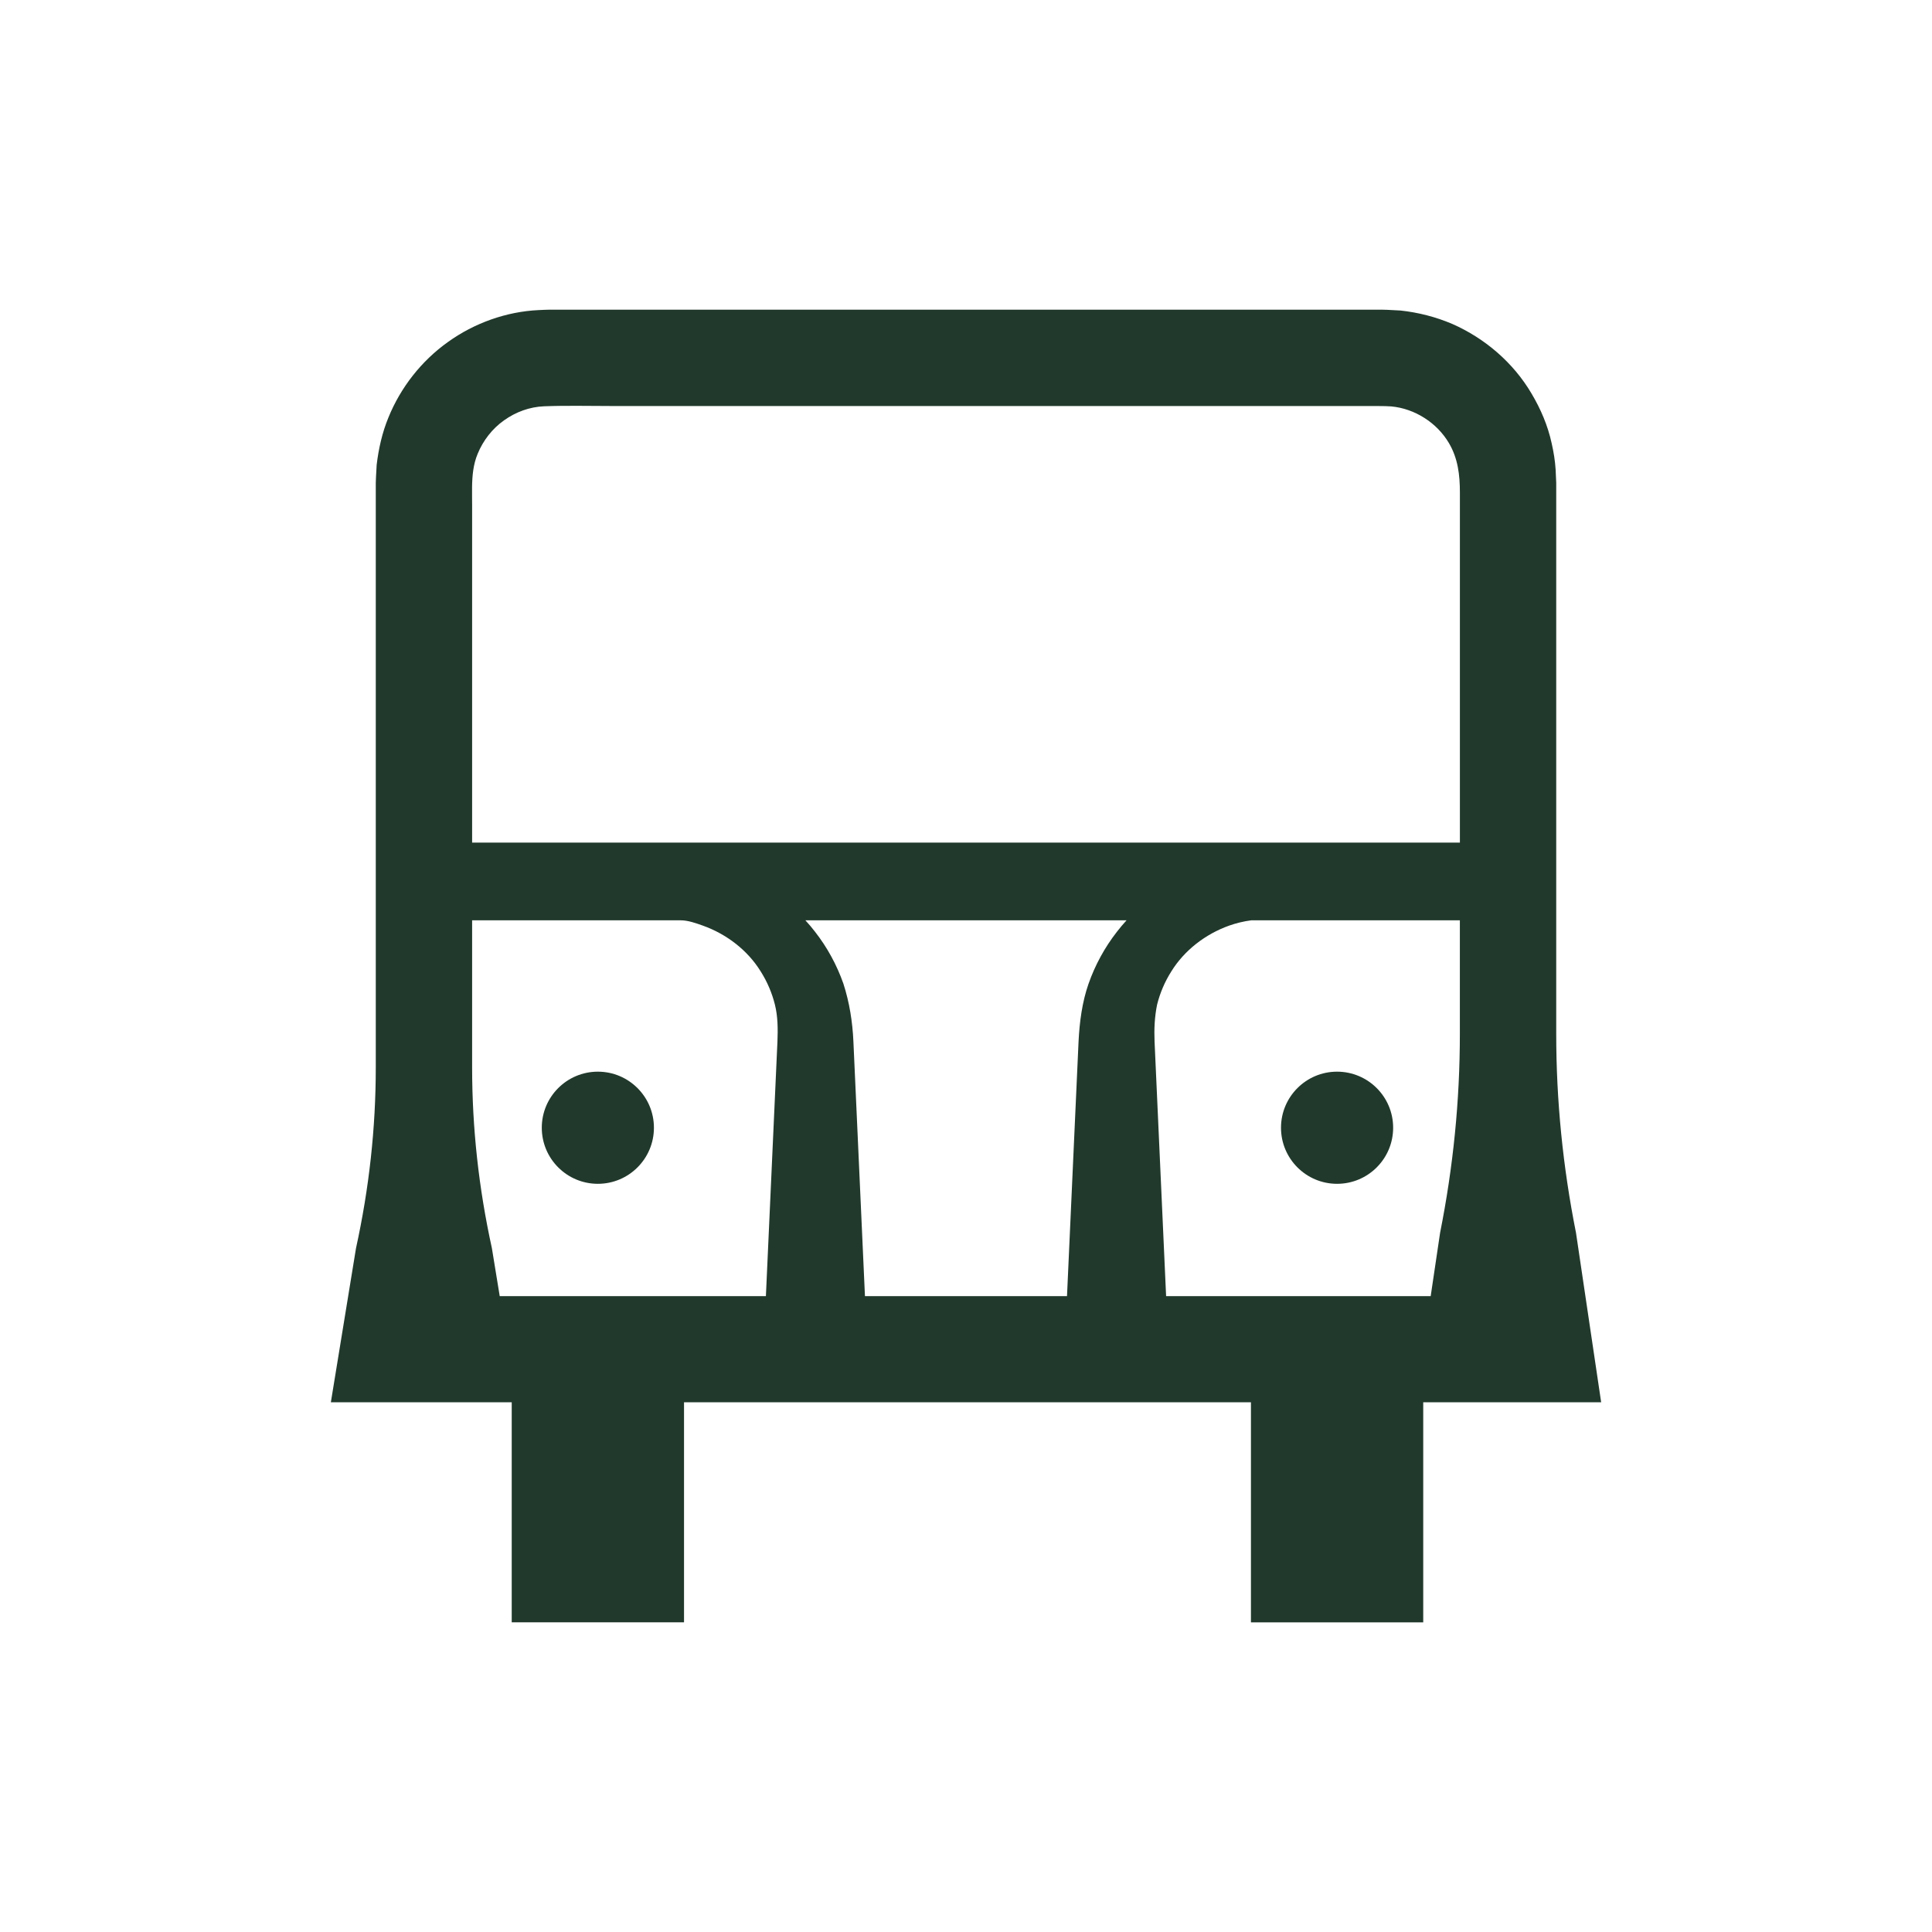 <?xml version="1.0" encoding="UTF-8"?>
<svg xmlns="http://www.w3.org/2000/svg" xmlns:xlink="http://www.w3.org/1999/xlink" version="1.1" id="Capa_1" x="0px" y="0px" viewBox="0 0 982 982" style="enable-background:new 0 0 982 982;" xml:space="preserve">
<style type="text/css">
	.st0{fill:#21392C;}
</style>
<g id="ÍCONOS">
</g>
<g id="ELEMENTOS">
</g>
<g>
	<path class="st0" d="M801.05,626.61C794.36,593.03,791,559.3,791,525.55V368.27v-78.64v-39.32v-4.91l-0.3-6.67   c-0.28-4.51-1.01-9.04-2.03-13.47c-1.93-8.91-5.57-17.41-10.21-25.21c-9.24-15.7-23.64-28.06-40.29-35.4   c-8.38-3.57-17.3-5.85-26.34-6.82c-4.51-0.3-9.43-0.5-12.18-0.43h-9.83h-78.64H453.91H310.93h-17.87h-8.94h-4.47   c-1.33-0.02-3.91,0.13-5.81,0.21c-16.47,0.75-32.79,6.61-46.17,16.23c-13.46,9.59-24.03,23.06-30.26,38.41   c-3.16,7.67-4.98,15.83-5.96,24.02l-0.34,6.17l-0.11,2.97v2.23v8.94v285.97c0,30.68-3.35,61.35-10.05,91.88l-12.78,78.31h78.96   h12.97V824.6h87.58V712.75h288.15v111.86h87.57V712.75h20.94h69.5L801.05,626.61z M567.7,473.61   c-6.15,7.89-11.06,16.84-14.42,26.43c-3.27,9.33-4.58,19.5-5.07,29.34L546,578.09l-3.66,80.72h-102.7l-3.66-80.72l-2.21-48.71   c-0.45-10-2-19.81-5.07-29.34c-3.36-9.59-8.26-18.54-14.42-26.43c-1.56-2.03-3.2-3.97-4.93-5.84h163.26   C570.91,469.64,569.26,471.59,567.7,473.61z M239.94,247.65c0.08-5.82,0.59-11.63,2.87-17.04c2.75-6.71,7.42-12.74,13.4-16.97   c5.94-4.23,12.99-6.84,20.32-7.13c11.45-0.44,22.94-0.14,34.4-0.14h378.9c6.15,0.01,14.4-0.07,17.29,0.2   c11.99,1.09,23.28,8.31,29.37,18.68c4.56,7.77,5.55,16.14,5.55,25.06v177.97H239.97V256.59   C239.97,253.64,239.9,250.65,239.94,247.65z M254,658.81l-3.98-24.37c-6.7-30.53-10.05-61.2-10.05-91.88v-74.78   c0,0,106.02,0,106.06,0c3.71,0,7.75,1.46,11.2,2.69c12.16,4.34,22.78,12.57,29.38,23.23c3.35,5.27,5.79,11.01,7.26,16.92   c1.52,6.1,1.54,12.52,1.29,18.76l-2.21,48.71l-3.66,80.72L254,658.81L254,658.81z M592.71,658.81l-3.66-80.72l-2.21-48.71   c-0.26-6.34,0.02-12.54,1.29-18.76c1.48-5.92,3.92-11.66,7.26-16.92c6.6-10.65,17.22-18.89,29.37-23.23   c3.46-1.24,7.49-2.21,11.2-2.69h106.06v57.77c0,33.75-3.35,67.48-10.05,101.06l-4.78,32.2L592.71,658.81L592.71,658.81z"></path>
	<path class="st0" d="M303.88,544.71c-15.74,0-28.5,12.76-28.5,28.5s12.76,28.5,28.5,28.5s28.5-12.76,28.5-28.5   C332.38,557.47,319.62,544.71,303.88,544.71z"></path>
	<circle class="st0" cx="679.61" cy="573.21" r="28.5"></circle>
</g>
</svg>
